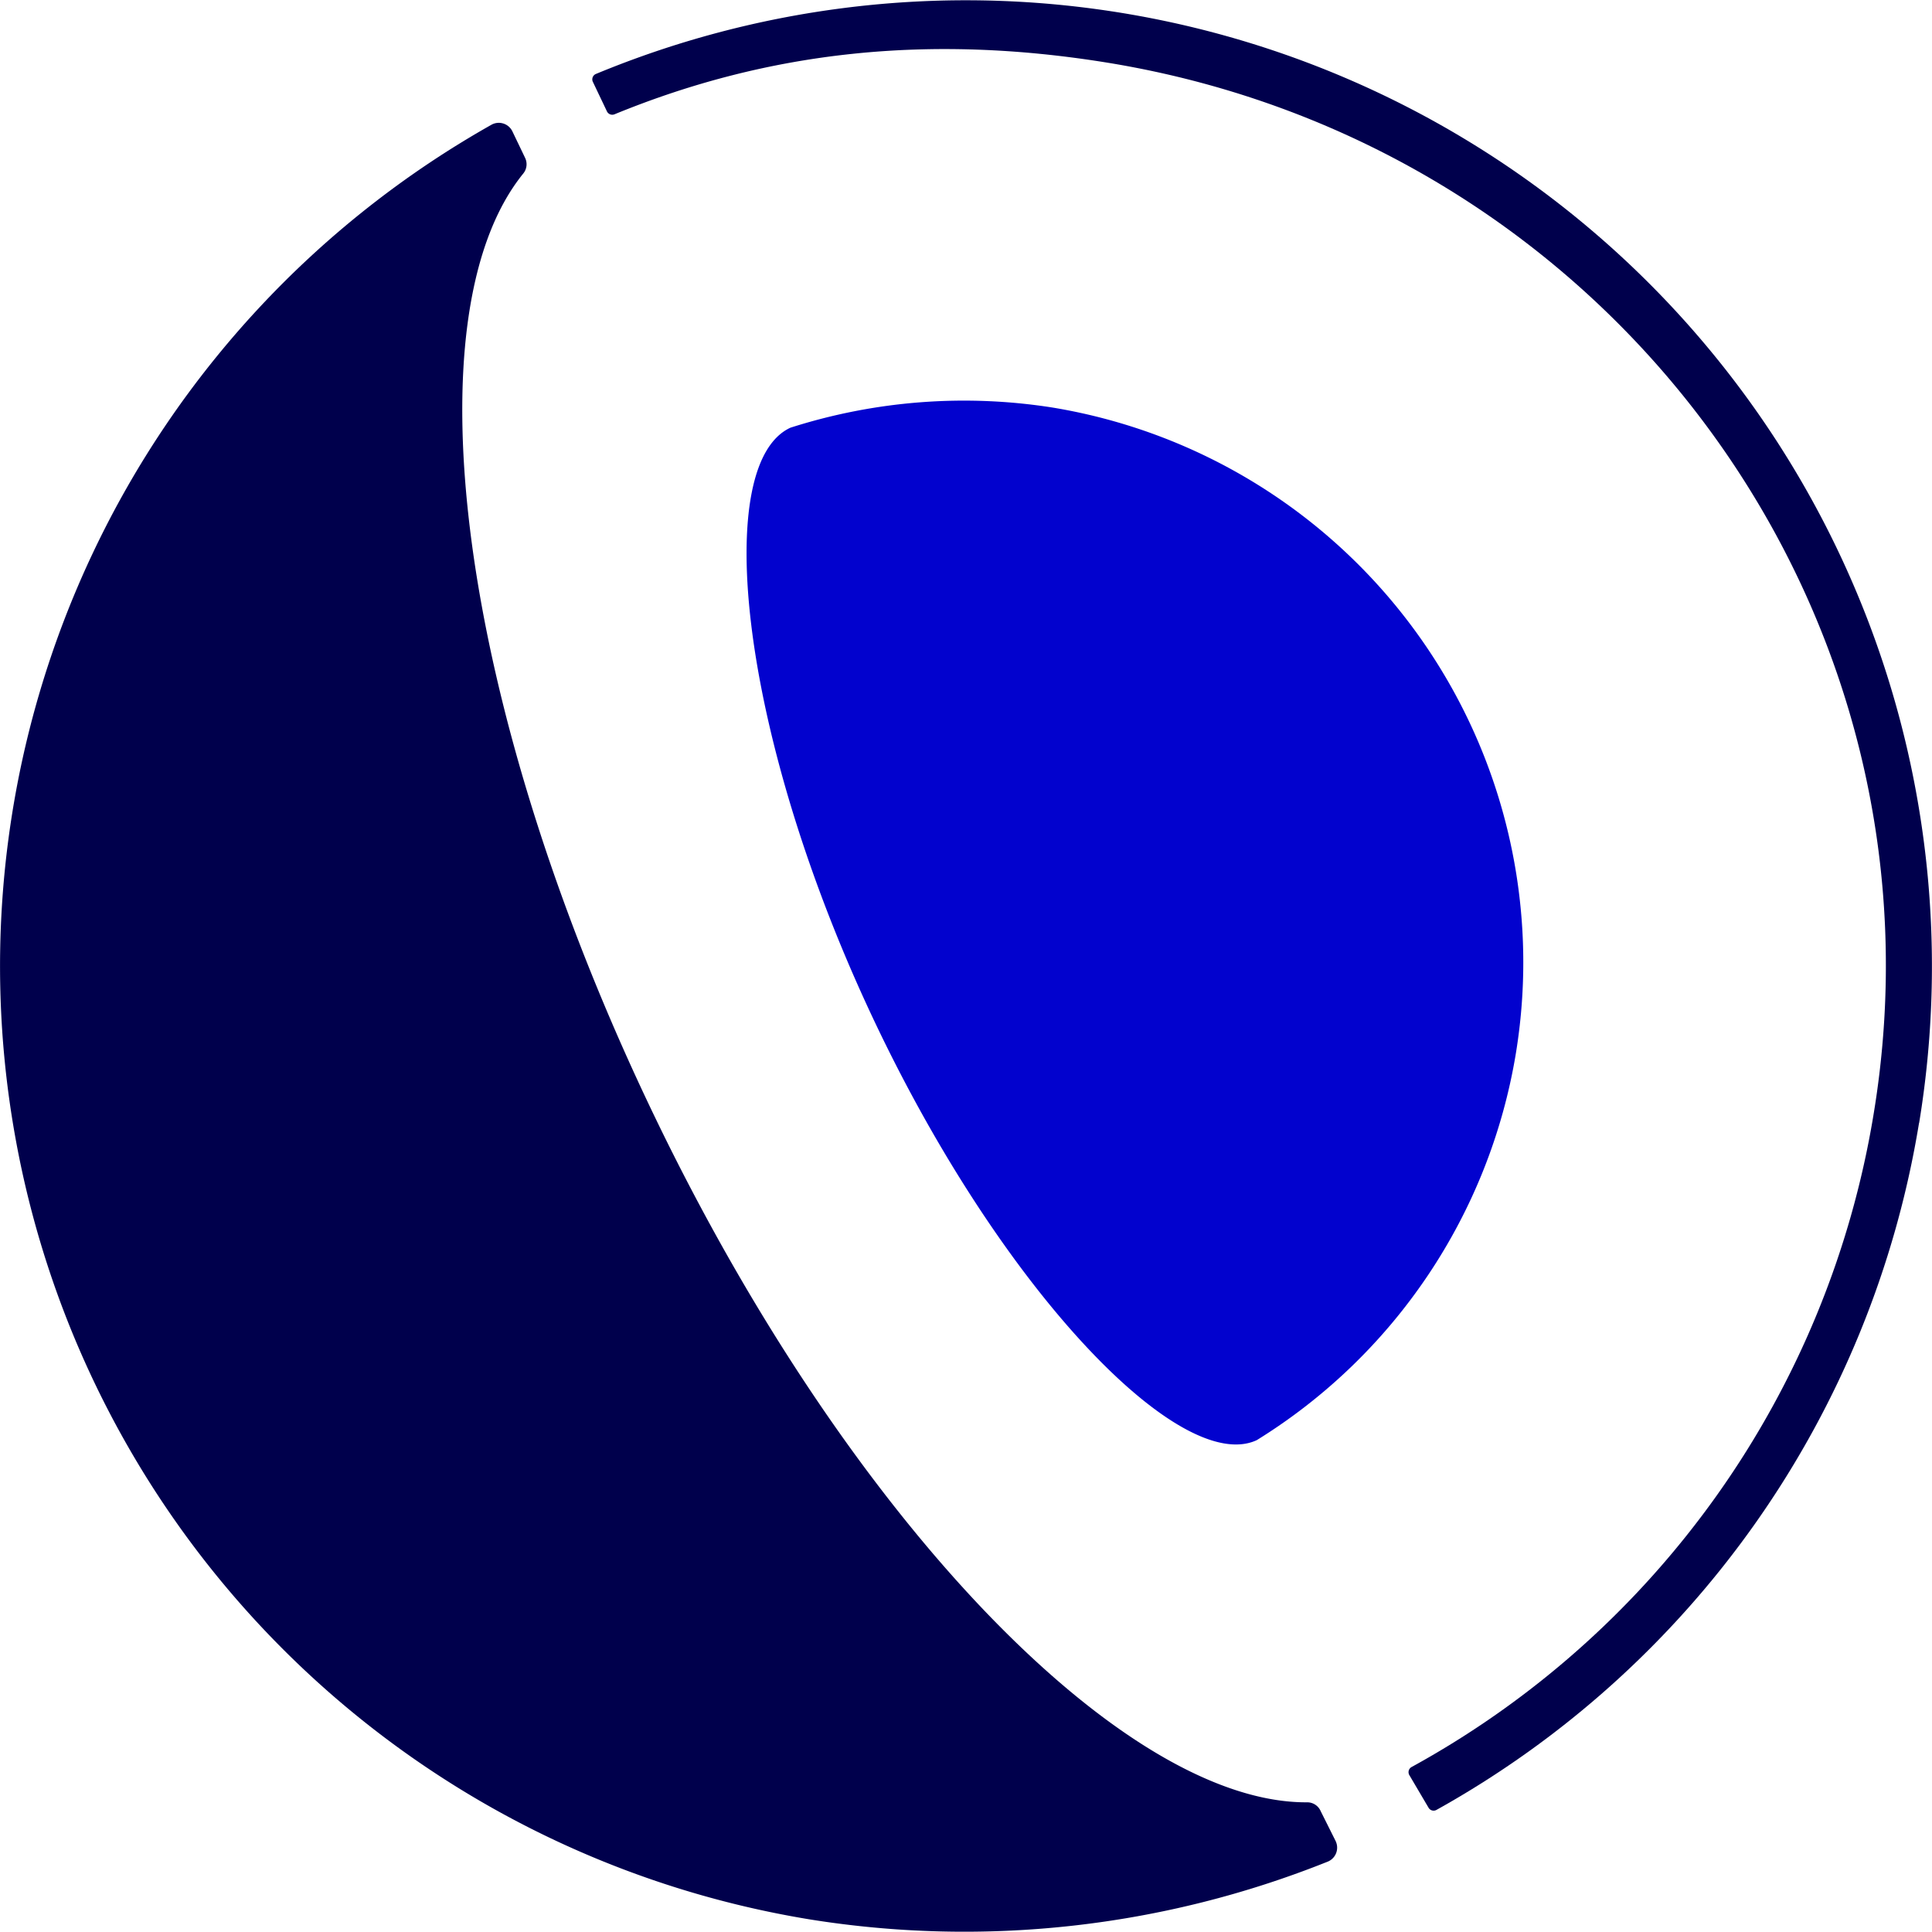 <svg width="32" height="32" fill="none" xmlns="http://www.w3.org/2000/svg"><g clip-path="url(#clip0_10_939)"><path d="M22.125 30.5a.25.25 0 01-.125.331 16.179 16.179 0 01-8.59.96A16 16 0 018.144 2.064a.25.25 0 01.34.106l.213.444a.243.243 0 01-.03.26c-1.902 2.346-1.085 8.845 2.168 15.603 3.252 6.757 7.804 11.4 10.822 11.375a.242.242 0 01.218.147l.25.5z" fill="#00004C"/><path d="M25.107 17.451a9.312 9.312 0 01-4.292 6.403c-1.286.592-4.321-2.572-6.455-7.202-2.134-4.63-2.554-8.976-1.268-9.568a9.436 9.436 0 014.34-.334 9.314 9.314 0 017.675 10.701z" fill="#0202CE"/><path d="M31.785 18.602a15.971 15.971 0 01-7.991 11.375.097.097 0 01-.133-.036l-.317-.538a.097.097 0 01.037-.136 15.124 15.124 0 007.648-10.79c1.382-8.27-4.3-16.077-12.693-17.44-2.945-.477-5.599-.194-8.16.857a.098.098 0 01-.125-.053l-.234-.491a.097.097 0 01.053-.125A16 16 0 0131.787 18.6l-.002.002z" fill="#00004C"/></g><defs><clipPath id="clip0_10_939"><path fill="#fff" d="M0 0h32v32H0z"/></clipPath></defs></svg>